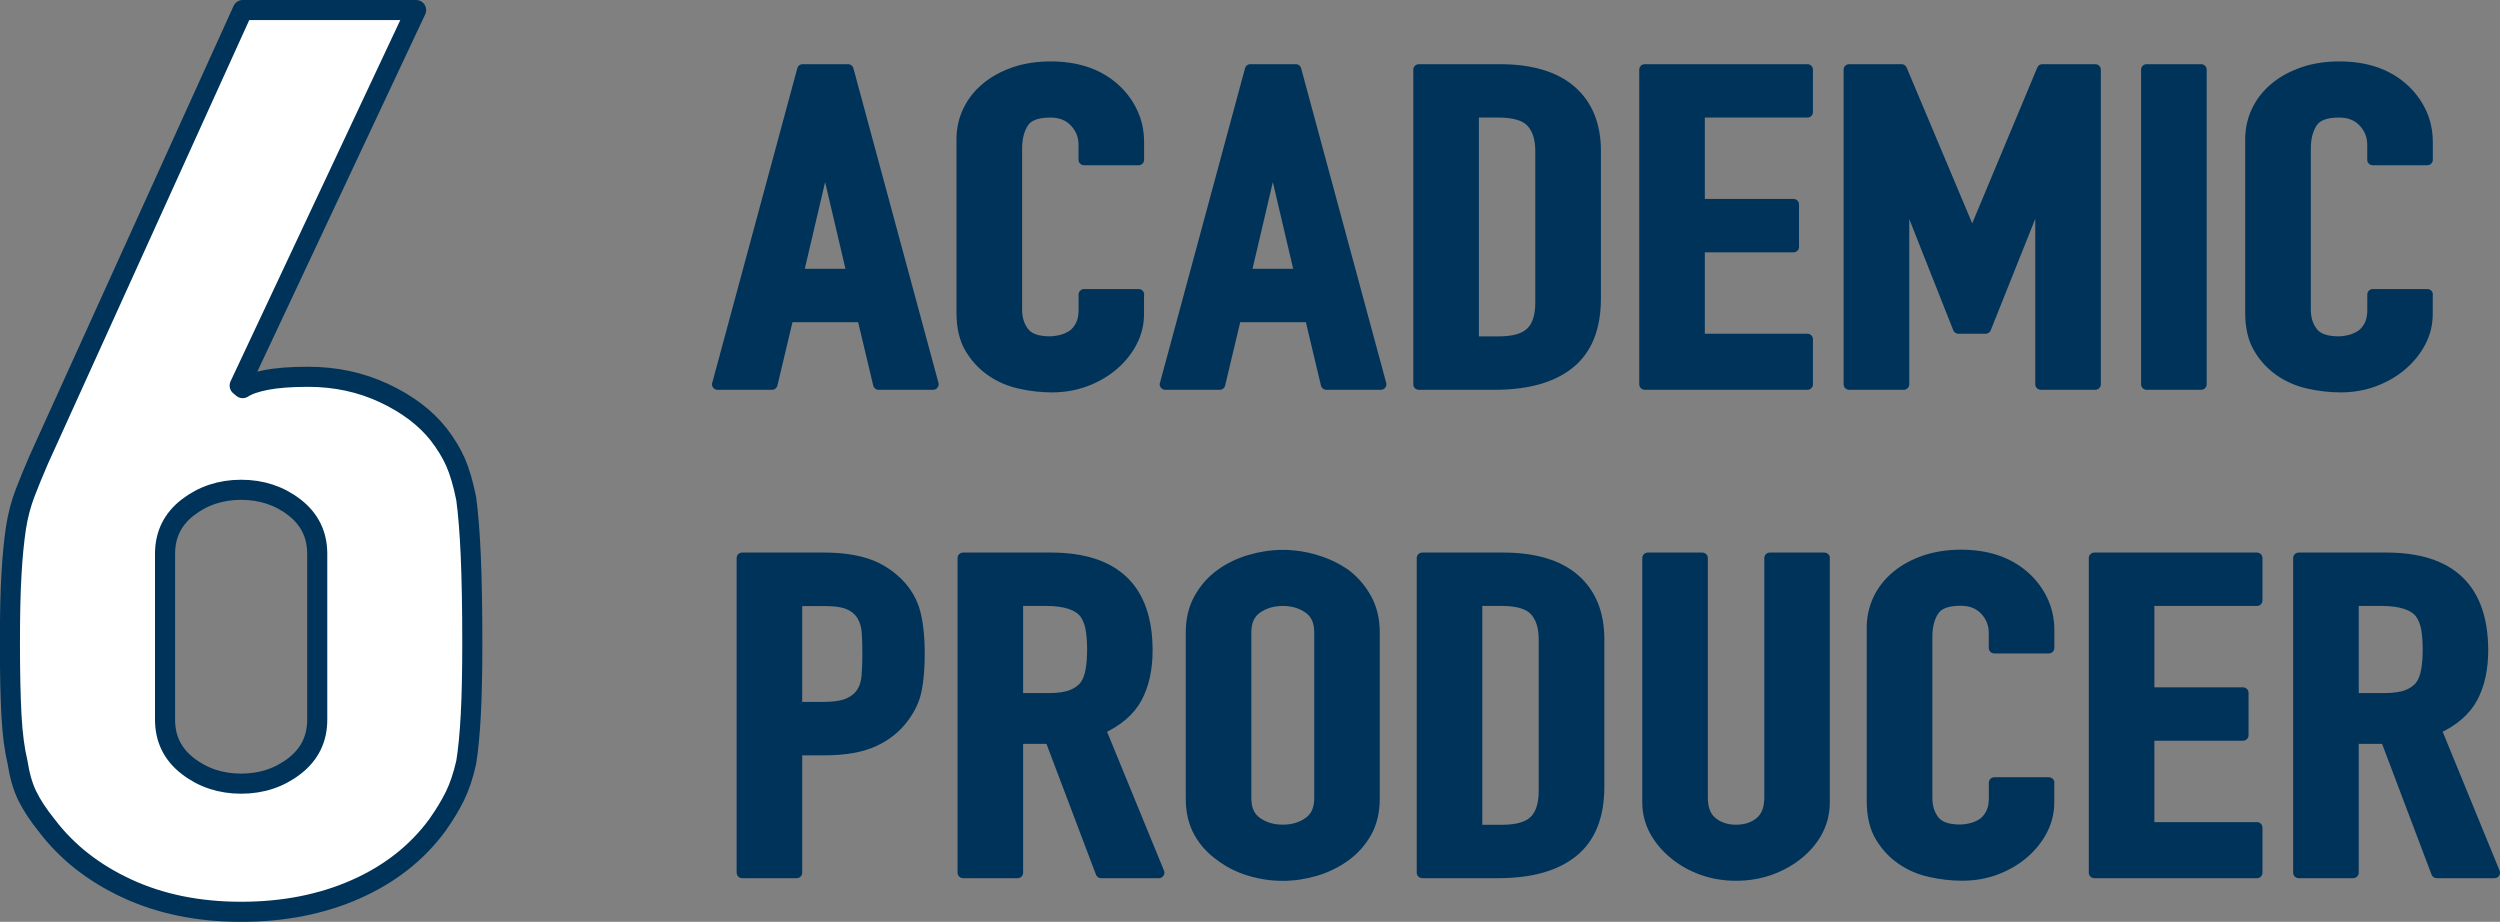 <?xml version="1.0" encoding="UTF-8"?><svg id="_レイヤー_2" xmlns="http://www.w3.org/2000/svg" viewBox="0 0 373.22 137.61"><rect x="0" y="0" width="373.22" height="137.61" fill="#808080" stroke="none"/><defs><style>.cls-1{fill:#fff;stroke-width:3px;}.cls-1,.cls-2{stroke:#00335a;stroke-linecap:round;stroke-linejoin:round;}.cls-2{fill:#00335a;stroke-width:1.64px;}</style></defs><g id="_レイヤー_1-2"><path class="cls-2" d="m107.12,57.37l12.7-46.97h6.79l12.7,46.97h-8.15l-2.4-10.09h-11.1l-2.4,10.09h-8.15Zm20.13-16.42l-3.99-17.02h-.16l-3.99,17.02h8.15Z"/><path class="cls-2" d="m169.97,43.98v2.9c0,1.45-.33,2.83-1,4.12-.67,1.3-1.59,2.45-2.76,3.46-1.17,1.01-2.54,1.81-4.11,2.41-1.57.59-3.26.89-5.07.89-1.55,0-3.12-.18-4.71-.53-1.6-.35-3.04-.97-4.31-1.85-1.28-.88-2.33-2.01-3.16-3.4-.83-1.38-1.24-3.16-1.24-5.31v-25.86c0-1.54.32-2.97.96-4.29s1.54-2.46,2.72-3.43c1.17-.97,2.57-1.72,4.19-2.28,1.62-.55,3.42-.82,5.39-.82,3.83,0,6.95,1.03,9.35,3.1,1.17,1.01,2.09,2.21,2.76,3.6.67,1.38,1,2.89,1,4.52v2.64h-8.15v-2.24c0-1.32-.45-2.46-1.36-3.43-.91-.97-2.13-1.45-3.67-1.45-2.02,0-3.37.52-4.03,1.55-.67,1.03-1,2.34-1,3.92v24.01c0,1.36.36,2.51,1.08,3.43.72.92,2.01,1.39,3.87,1.39.53,0,1.1-.08,1.72-.23.61-.15,1.18-.41,1.72-.76.48-.35.88-.83,1.2-1.45.32-.62.48-1.38.48-2.31v-2.31h8.15Z"/><path class="cls-2" d="m173.96,57.37l12.7-46.97h6.79l12.7,46.97h-8.15l-2.4-10.09h-11.1l-2.4,10.09h-8.15Zm20.13-16.42l-3.99-17.02h-.16l-3.99,17.02h8.15Z"/><path class="cls-2" d="m211.81,57.37V10.4h12.06c4.69,0,8.24,1.06,10.67,3.17,2.42,2.11,3.64,5.1,3.64,8.97v21.97c0,4.4-1.29,7.64-3.88,9.73-2.58,2.09-6.3,3.13-11.15,3.13h-11.34Zm8.15-40.63v34.3h3.75c2.29,0,3.91-.47,4.87-1.42.96-.94,1.44-2.43,1.44-4.45v-22.63c0-1.85-.45-3.28-1.36-4.29-.91-1.01-2.56-1.52-4.95-1.52h-3.75Z"/><path class="cls-2" d="m245.54,57.37V10.4h24.29v6.33h-16.14v13.79h14.06v6.33h-14.06v13.79h16.14v6.73h-24.29Z"/><path class="cls-2" d="m276.05,57.37V10.4h7.83l10.47,24.87h.16l10.39-24.87h7.91v46.97h-8.15v-28.56h-.16l-8.07,20.19h-4.07l-7.99-20.19h-.16v28.56h-8.15Z"/><path class="cls-2" d="m320.46,57.37V10.4h8.15v46.97h-8.15Z"/><path class="cls-2" d="m362.36,43.98v2.9c0,1.45-.33,2.83-1,4.12-.67,1.3-1.59,2.45-2.76,3.46-1.17,1.01-2.54,1.81-4.11,2.41-1.57.59-3.26.89-5.07.89-1.55,0-3.12-.18-4.71-.53-1.6-.35-3.04-.97-4.31-1.85-1.28-.88-2.33-2.01-3.16-3.4-.83-1.38-1.24-3.16-1.24-5.31v-25.86c0-1.54.32-2.97.96-4.29s1.54-2.46,2.72-3.43c1.17-.97,2.57-1.72,4.19-2.28,1.62-.55,3.42-.82,5.39-.82,3.83,0,6.95,1.03,9.35,3.1,1.17,1.01,2.09,2.21,2.76,3.6.67,1.38,1,2.89,1,4.52v2.64h-8.15v-2.24c0-1.32-.45-2.46-1.36-3.43-.91-.97-2.13-1.45-3.67-1.45-2.02,0-3.37.52-4.03,1.55-.67,1.03-1,2.34-1,3.92v24.01c0,1.36.36,2.51,1.08,3.43.72.92,2.01,1.39,3.87,1.39.53,0,1.1-.08,1.72-.23.61-.15,1.18-.41,1.72-.76.48-.35.88-.83,1.2-1.45.32-.62.48-1.38.48-2.31v-2.31h8.15Z"/><path class="cls-2" d="m110.79,130.28v-46.97h12.22c2.24,0,4.21.24,5.91.73,1.7.49,3.25,1.34,4.63,2.57,1.38,1.23,2.34,2.67,2.88,4.32.53,1.65.8,3.88.8,6.7,0,2.11-.15,3.89-.44,5.34-.29,1.45-.92,2.81-1.88,4.09-1.12,1.54-2.61,2.74-4.47,3.59-1.87.86-4.31,1.29-7.35,1.29h-4.15v18.34h-8.15Zm8.15-40.63v15.96h3.91c1.65,0,2.93-.2,3.83-.59.9-.4,1.57-.95,2-1.65.43-.66.68-1.47.76-2.44.08-.97.12-2.04.12-3.23,0-1.1-.03-2.14-.08-3.13-.05-.99-.29-1.86-.72-2.61-.43-.75-1.07-1.32-1.92-1.71-.85-.4-2.08-.59-3.68-.59h-4.23Z"/><path class="cls-2" d="m143.77,130.28v-46.97h13.1c9.59,0,14.38,4.6,14.38,13.79,0,2.77-.52,5.12-1.56,7.06-1.04,1.94-2.86,3.5-5.47,4.68l8.79,21.44h-8.63l-7.59-20.05h-4.87v20.05h-8.15Zm8.15-40.63v14.64h4.63c1.44,0,2.58-.17,3.44-.5.85-.33,1.52-.8,2-1.42.43-.62.72-1.37.88-2.28.16-.9.24-1.95.24-3.13s-.08-2.23-.24-3.13c-.16-.9-.48-1.68-.96-2.34-1.01-1.23-2.93-1.85-5.75-1.85h-4.23Z"/><path class="cls-2" d="m177.84,94.39c0-1.89.4-3.56,1.2-5.01s1.86-2.66,3.2-3.63c1.28-.92,2.73-1.63,4.35-2.11,1.62-.48,3.26-.73,4.91-.73s3.29.24,4.91.73c1.62.48,3.1,1.19,4.43,2.11,1.28.97,2.32,2.18,3.12,3.63s1.2,3.12,1.2,5.01v24.8c0,1.98-.4,3.67-1.2,5.08-.8,1.41-1.84,2.57-3.12,3.5-1.33.97-2.81,1.69-4.43,2.18-1.62.48-3.26.73-4.91.73s-3.29-.24-4.91-.73c-1.62-.48-3.08-1.21-4.35-2.18-1.33-.92-2.4-2.09-3.2-3.5-.8-1.41-1.2-3.1-1.2-5.08v-24.8Zm8.15,24.8c0,1.63.55,2.83,1.64,3.59,1.09.77,2.38,1.15,3.88,1.15s2.78-.38,3.87-1.15c1.09-.77,1.64-1.97,1.64-3.59v-24.8c0-1.63-.55-2.83-1.64-3.6-1.09-.77-2.38-1.15-3.87-1.15s-2.78.39-3.88,1.15c-1.09.77-1.64,1.97-1.64,3.6v24.8Z"/><path class="cls-2" d="m212.32,130.28v-46.97h12.06c4.69,0,8.24,1.06,10.67,3.17,2.42,2.11,3.64,5.1,3.64,8.97v21.97c0,4.4-1.29,7.64-3.88,9.73-2.58,2.09-6.3,3.13-11.15,3.13h-11.34Zm8.15-40.63v34.3h3.75c2.29,0,3.91-.47,4.87-1.42.96-.95,1.44-2.43,1.44-4.45v-22.63c0-1.85-.45-3.28-1.36-4.29-.91-1.01-2.56-1.52-4.95-1.52h-3.75Z"/><path class="cls-2" d="m272.35,83.31v36.41c0,1.54-.33,2.96-1,4.25-.67,1.3-1.61,2.45-2.84,3.46-1.23,1.01-2.64,1.8-4.23,2.38-1.6.57-3.3.86-5.11.86s-3.5-.29-5.07-.86c-1.57-.57-2.97-1.36-4.19-2.38-1.23-1.01-2.18-2.17-2.88-3.46-.69-1.3-1.04-2.71-1.04-4.25v-36.41h8.15v35.75c0,1.67.48,2.9,1.44,3.69.96.79,2.16,1.19,3.6,1.19s2.64-.4,3.59-1.19c.96-.79,1.44-2.02,1.44-3.69v-35.75h8.15Z"/><path class="cls-2" d="m305.86,116.88v2.9c0,1.45-.33,2.83-1,4.12-.67,1.3-1.59,2.45-2.76,3.46-1.17,1.01-2.54,1.81-4.11,2.41-1.57.59-3.26.89-5.07.89-1.55,0-3.12-.18-4.71-.53-1.6-.35-3.04-.97-4.31-1.85-1.28-.88-2.33-2.01-3.16-3.4-.83-1.39-1.24-3.16-1.24-5.31v-25.86c0-1.54.32-2.97.96-4.29s1.54-2.46,2.72-3.43c1.17-.97,2.57-1.73,4.19-2.28,1.62-.55,3.42-.83,5.39-.83,3.83,0,6.95,1.03,9.35,3.1,1.17,1.01,2.09,2.21,2.76,3.59.67,1.39,1,2.89,1,4.52v2.64h-8.15v-2.24c0-1.32-.45-2.46-1.36-3.43-.91-.97-2.13-1.45-3.67-1.45-2.02,0-3.37.52-4.03,1.55-.67,1.03-1,2.34-1,3.93v24.01c0,1.36.36,2.51,1.08,3.43.72.92,2.01,1.38,3.87,1.38.53,0,1.1-.08,1.72-.23.61-.15,1.18-.41,1.72-.76.48-.35.88-.83,1.2-1.45.32-.62.48-1.39.48-2.31v-2.31h8.15Z"/><path class="cls-2" d="m312.65,130.28v-46.97h24.29v6.33h-16.14v13.79h14.06v6.33h-14.06v13.79h16.14v6.73h-24.29Z"/><path class="cls-2" d="m343.16,130.28v-46.97h13.1c9.59,0,14.38,4.6,14.38,13.79,0,2.77-.52,5.12-1.56,7.06-1.04,1.94-2.86,3.5-5.47,4.68l8.79,21.44h-8.63l-7.59-20.05h-4.87v20.05h-8.15Zm8.15-40.63v14.64h4.63c1.44,0,2.58-.17,3.44-.5.85-.33,1.52-.8,2-1.42.43-.62.72-1.37.88-2.28.16-.9.24-1.95.24-3.13s-.08-2.23-.24-3.13c-.16-.9-.48-1.68-.96-2.34-1.01-1.23-2.93-1.85-5.75-1.85h-4.23Z"/><path class="cls-1" d="m62.12,1.5l-26.34,56.06.45.38c.76-.5,1.93-.91,3.52-1.22,1.59-.31,3.67-.47,6.24-.47,4.09,0,7.87.81,11.35,2.44,3.48,1.63,6.21,3.69,8.17,6.19,1.06,1.38,1.89,2.75,2.5,4.12.6,1.38,1.14,3.19,1.59,5.44.3,2.25.53,5.09.68,8.53.15,3.44.23,7.78.23,13.03,0,4.38-.08,7.97-.23,10.78-.15,2.81-.38,5.16-.68,7.03-.45,2-1.02,3.69-1.7,5.06-.68,1.38-1.55,2.81-2.61,4.31-3.03,4.12-7.08,7.31-12.15,9.56-5.07,2.25-10.79,3.38-17.14,3.38s-12.03-1.15-17.03-3.47c-5-2.31-9.01-5.47-12.03-9.47-1.21-1.5-2.16-2.94-2.84-4.31-.68-1.37-1.17-3.06-1.48-5.06-.45-1.88-.76-4.22-.91-7.03-.15-2.81-.23-6.4-.23-10.78,0-4.12.07-7.53.23-10.22.15-2.69.38-5.03.68-7.03.3-1.88.76-3.59,1.36-5.16.6-1.56,1.28-3.22,2.04-4.97L36.24,1.5h25.88Zm-14.76,81.18c0-2.87-1.14-5.19-3.41-6.94-2.27-1.75-4.92-2.62-7.95-2.62s-5.68.88-7.95,2.62c-2.27,1.75-3.41,4.06-3.41,6.94v24.75c0,2.88,1.14,5.19,3.41,6.94,2.27,1.75,4.92,2.62,7.95,2.62s5.68-.87,7.95-2.62c2.27-1.75,3.41-4.06,3.41-6.94v-24.75Z"/></g></svg>